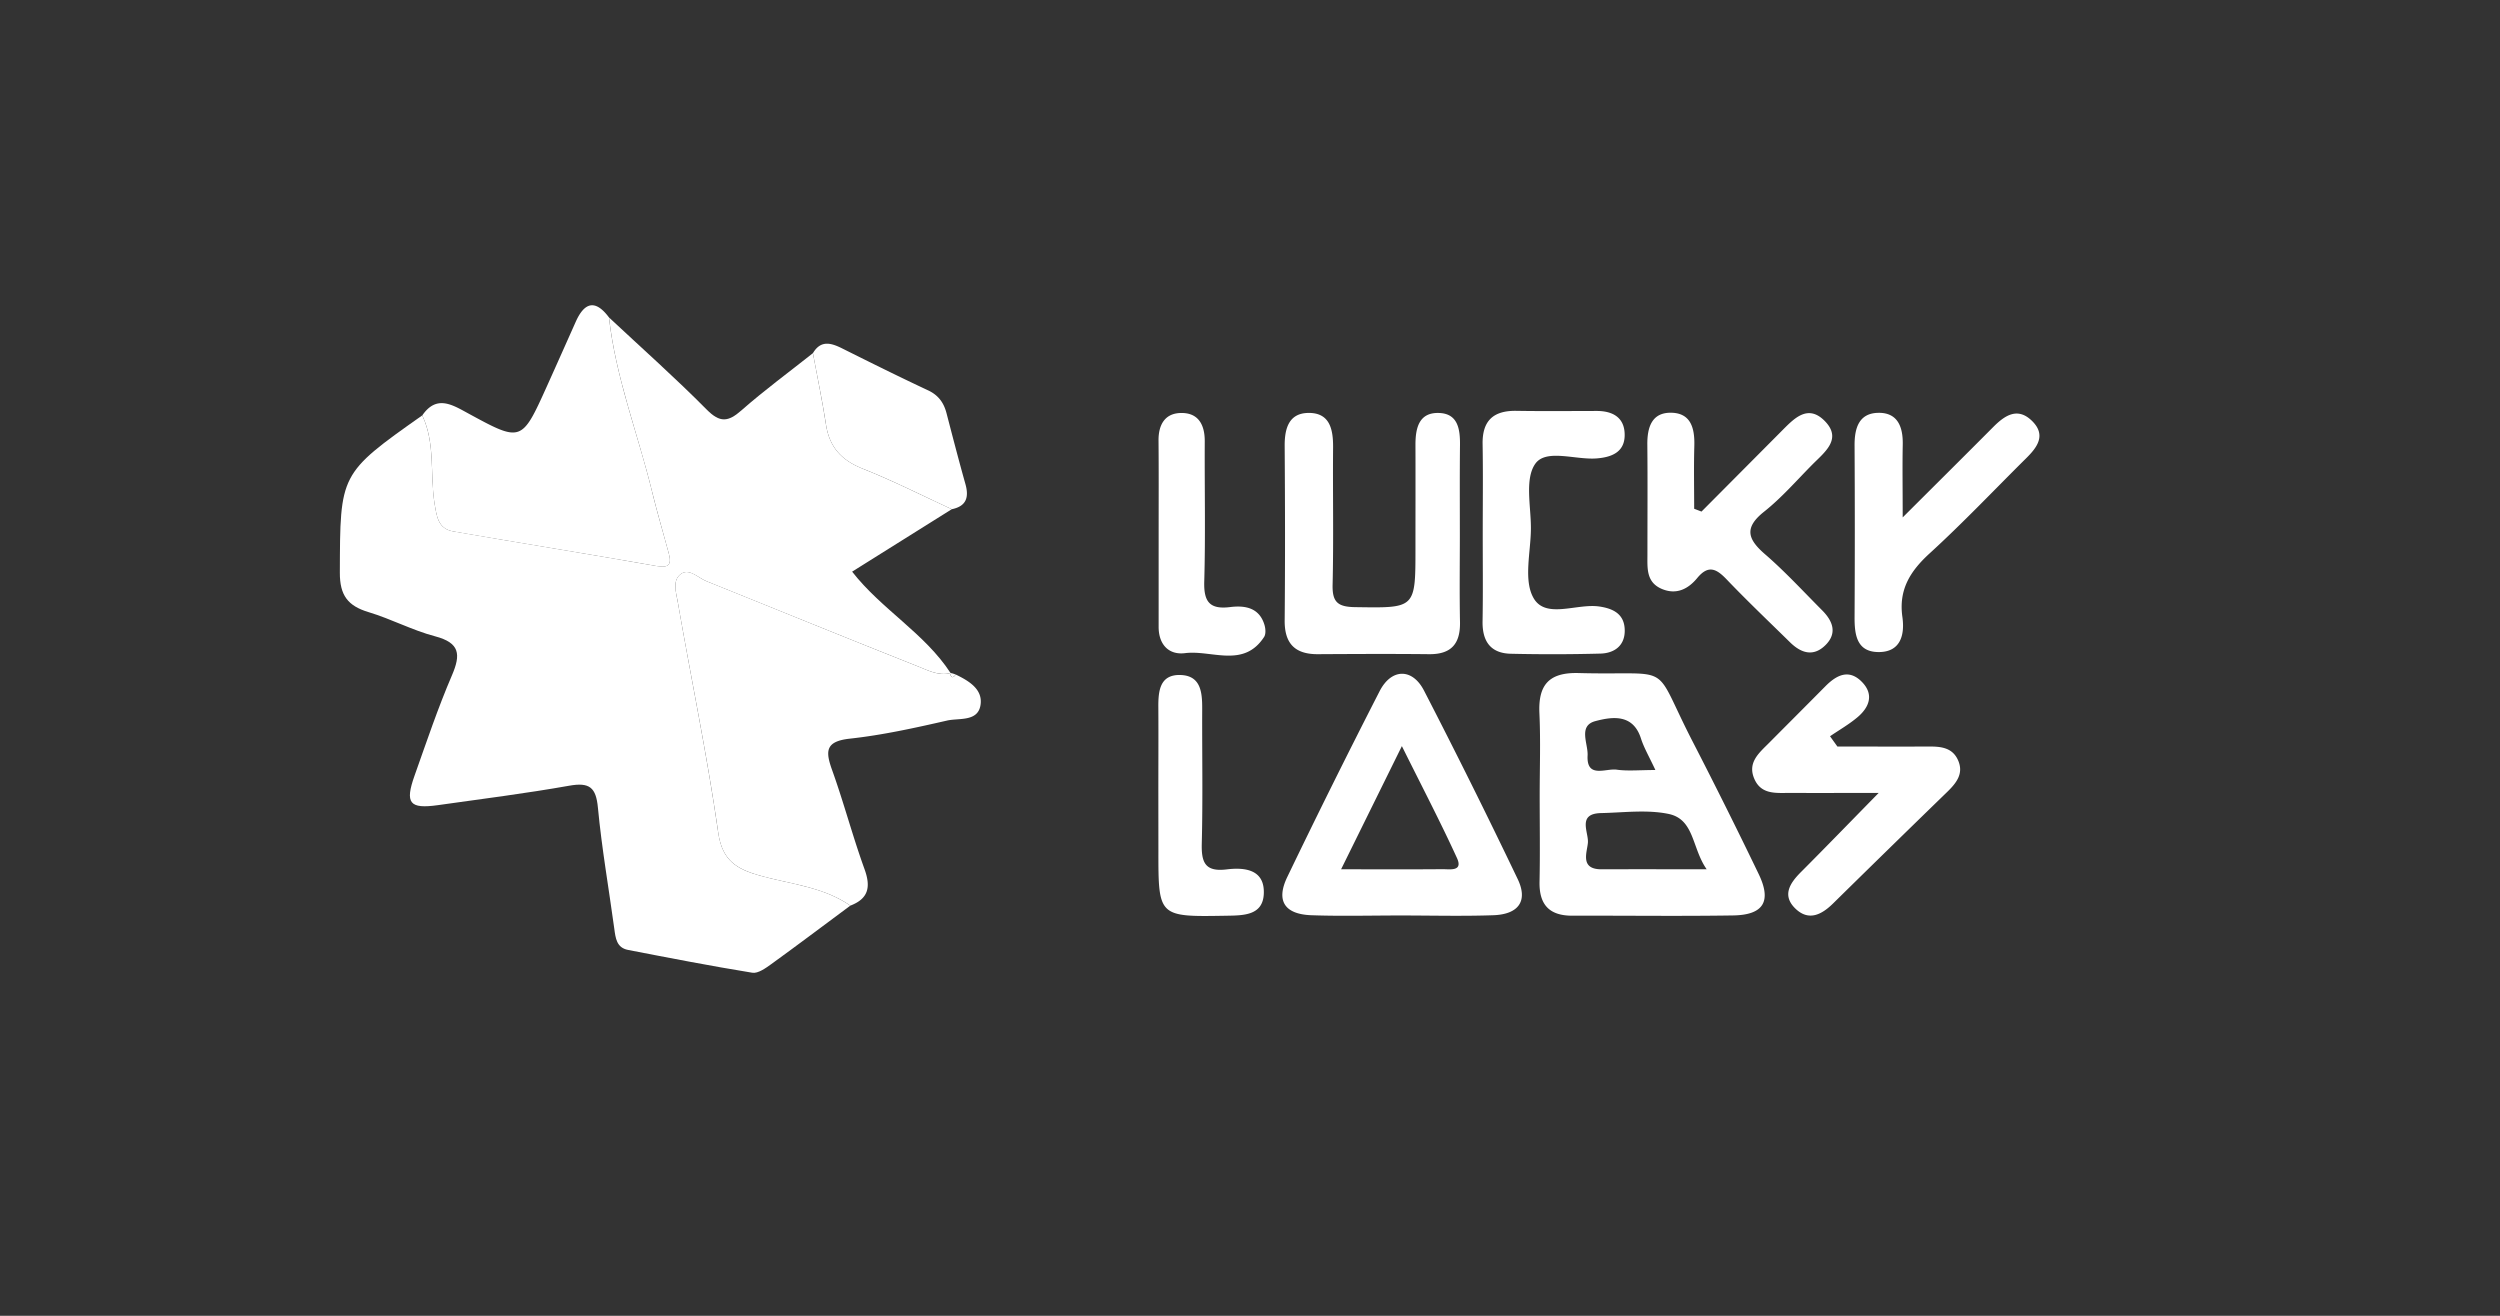 <svg xmlns="http://www.w3.org/2000/svg" width="190" height="100" fill="none"><rect width="100%" height="100%" fill="#333333" stroke="none"/><path fill="#fff" d="M64.624 68.828c-2 1.485-3.99 2.985-6.008 4.445-.426.308-1.007.725-1.438.655-3.16-.513-6.307-1.126-9.45-1.734-.872-.17-.945-.9-1.042-1.613-.416-3.064-.954-6.117-1.244-9.194-.145-1.537-.63-1.948-2.17-1.675-3.307.587-6.644 1.007-9.975 1.477-2.178.308-2.54-.137-1.786-2.255.906-2.551 1.769-5.125 2.837-7.61.684-1.593.604-2.467-1.282-2.965-1.728-.456-3.342-1.322-5.058-1.838-1.582-.476-2.186-1.283-2.18-2.998.024-7.512-.035-7.513 6.263-11.954 1.014 2.152.574 4.51.945 6.756.168 1.02.296 1.867 1.427 2.063 5.142.89 10.295 1.722 15.435 2.629.966.17 1.146-.143.93-.954-.42-1.567-.884-3.123-1.27-4.697-1.08-4.414-2.769-8.682-3.273-13.238 2.483 2.323 5.033 4.583 7.42 6.996 1.016 1.025 1.636.949 2.649.059 1.737-1.528 3.615-2.904 5.427-4.343.335 1.808.713 3.611.993 5.429.258 1.689 1.152 2.698 2.774 3.344 2.308.915 4.53 2.046 6.787 3.086l-7.574 4.746c2.235 2.867 5.514 4.681 7.483 7.706-.912.235-1.712-.2-2.488-.51-5.366-2.125-10.707-4.31-16.06-6.467-.632-.255-1.296-.987-1.918-.572-.718.48-.387 1.455-.264 2.167 1.013 5.838 2.234 11.645 3.07 17.507.31 2.171 1.443 2.79 3.23 3.288 2.304.636 4.772.844 6.81 2.264Z"/><path fill="#fff" d="M64.624 68.828c-2.041-1.419-4.506-1.627-6.81-2.267-1.787-.5-2.919-1.117-3.23-3.288-.835-5.862-2.057-11.67-3.07-17.507-.123-.712-.454-1.686.264-2.167.623-.415 1.286.317 1.918.572 5.353 2.156 10.695 4.34 16.06 6.47.773.306 1.576.744 2.488.51l-.058-.014c.078.288.178.5.449.127 1.006.483 2.075 1.126 1.884 2.318-.201 1.29-1.64.972-2.55 1.182-2.436.557-4.898 1.102-7.38 1.373-1.88.206-1.861.962-1.345 2.398.89 2.478 1.56 5.036 2.457 7.512.488 1.346.324 2.246-1.077 2.781ZM117.016 60.5c0-2.09.075-4.184-.02-6.269-.101-2.134.676-3.14 2.976-3.079 7.449.2 5.456-1.013 8.705 5.276a415.668 415.668 0 0 1 4.975 9.983c1.007 2.077.389 3.126-1.928 3.162-4.071.065-8.143.007-12.215.02-1.783.007-2.542-.856-2.504-2.59.045-2.167.011-4.335.011-6.502Zm12.691 5.565c-1.133-1.613-.923-3.797-2.896-4.206-1.646-.341-3.423-.1-5.134-.064-1.841.043-.922 1.47-.998 2.266-.071.747-.611 2.012 1.043 2.006 2.54-.01 5.083-.002 7.985-.002Zm-3.898-7.544c-.474-1.02-.868-1.684-1.097-2.398-.604-1.892-2.191-1.653-3.458-1.32-1.335.352-.549 1.72-.597 2.609-.094 1.78 1.381.965 2.215 1.083.834.118 1.714.026 2.937.026ZM46.285 24.128c.504 4.556 2.194 8.826 3.274 13.242.386 1.575.849 3.131 1.27 4.697.216.81.036 1.124-.93.954-5.14-.907-10.293-1.738-15.435-2.629-1.13-.2-1.259-1.043-1.427-2.063-.371-2.247.069-4.604-.945-6.756 1.073-1.559 2.237-.84 3.45-.178 4.092 2.232 4.101 2.221 6.031-2.057.734-1.626 1.457-3.257 2.185-4.886.662-1.48 1.487-1.72 2.527-.324ZM110.949 40.54c0 2.245-.033 4.49.011 6.736.031 1.628-.642 2.46-2.352 2.442-2.818-.03-5.637-.016-8.456 0-1.767.007-2.537-.84-2.517-2.585.04-4.413.03-8.827 0-13.24-.008-1.3.302-2.48 1.776-2.51 1.65-.035 1.913 1.232 1.904 2.608-.03 3.484.045 6.97-.037 10.453-.031 1.322.396 1.682 1.724 1.698 4.574.07 4.573.124 4.573-4.446 0-2.632.009-5.265 0-7.894 0-1.276.266-2.485 1.823-2.415 1.416.063 1.572 1.253 1.562 2.42-.025 2.243-.011 4.487-.011 6.732ZM106.467 69.576c-2.266 0-4.53.062-6.797-.018-2.04-.073-2.71-1.093-1.837-2.906a642.2 642.2 0 0 1 7.02-14.126c.896-1.74 2.483-1.762 3.37-.044a529.657 529.657 0 0 1 7.124 14.332c.793 1.652.071 2.675-1.848 2.743-2.341.082-4.687.02-7.032.019Zm-4.545-3.51c2.886 0 5.305.014 7.724-.008.547 0 1.556.186 1.085-.844-1.256-2.747-2.659-5.429-4.189-8.51l-4.62 9.363ZM129.314 38.88l6.04-6.072c.951-.95 2.014-2.161 3.34-.799 1.325 1.362-.028 2.361-.947 3.29-1.208 1.218-2.342 2.53-3.678 3.591-1.546 1.23-1.237 2.099.08 3.237 1.53 1.325 2.906 2.825 4.337 4.26.806.809 1.167 1.735.247 2.645-.92.91-1.853.6-2.681-.208-1.611-1.582-3.254-3.143-4.815-4.776-.776-.812-1.392-1.154-2.249-.115-.685.83-1.582 1.3-2.701.821-1.183-.51-1.082-1.578-1.082-2.586 0-2.79.02-5.581-.007-8.371-.013-1.314.334-2.468 1.841-2.428 1.507.04 1.767 1.238 1.73 2.529-.045 1.589-.011 3.179-.011 4.768l.556.214ZM139.642 56.736c2.323 0 4.648.01 6.972 0 .906-.006 1.759.091 2.183 1.009.475 1.028-.101 1.75-.805 2.437a1912.824 1912.824 0 0 0-8.677 8.48c-.867.853-1.849 1.364-2.856.4-1.046-1.004-.435-1.936.414-2.787 1.849-1.852 3.668-3.73 5.906-6.012-2.537 0-4.664.007-6.791 0-1.007 0-2.115.129-2.64-1.027-.581-1.272.34-2.01 1.107-2.783 1.425-1.435 2.856-2.863 4.276-4.298.868-.879 1.827-1.344 2.819-.283.874.935.503 1.887-.364 2.623-.646.55-1.398.978-2.104 1.46l.56.781ZM112.688 40.486c0-2.246.029-4.497-.01-6.738-.03-1.764.806-2.553 2.569-2.524 2.036.033 4.074.012 6.111.009 1.171 0 2.056.466 2.114 1.686.069 1.37-.874 1.825-2.131 1.921-1.611.124-3.853-.755-4.666.416-.812 1.171-.309 3.268-.326 4.959-.017 1.78-.574 3.905.209 5.25.925 1.59 3.267.386 4.973.627 1.175.166 1.96.646 1.949 1.868-.011 1.124-.8 1.685-1.845 1.713-2.271.06-4.543.065-6.815.012-1.56-.036-2.168-.973-2.145-2.46.039-2.245.013-4.492.013-6.739ZM144.604 39.324c2.589-2.583 4.731-4.71 6.866-6.855.906-.915 1.894-1.573 3.009-.433 1.033 1.058.336 1.976-.497 2.798-2.437 2.415-4.801 4.914-7.335 7.227-1.484 1.357-2.358 2.767-2.066 4.826.189 1.335-.119 2.67-1.799 2.67-1.68-.002-1.842-1.328-1.835-2.676.024-4.342.024-8.685 0-13.027-.007-1.31.326-2.459 1.813-2.479 1.486-.02 1.878 1.1 1.848 2.43-.032 1.622-.004 3.245-.004 5.52ZM72.338 38.699c-2.258-1.04-4.48-2.171-6.788-3.086-1.621-.643-2.517-1.655-2.774-3.344-.28-1.818-.658-3.62-.993-5.43.591-.999 1.364-.788 2.215-.363 2.168 1.082 4.34 2.162 6.535 3.19.79.37 1.195.943 1.402 1.736.468 1.8.934 3.598 1.438 5.39.278.995.079 1.679-1.035 1.907ZM88.034 60.274c0-2.164.013-4.327 0-6.496-.01-1.236.091-2.535 1.7-2.477 1.556.056 1.637 1.365 1.633 2.59-.013 3.398.054 6.802-.032 10.2-.036 1.417.22 2.188 1.884 1.984 1.398-.171 2.903.009 2.83 1.842-.066 1.656-1.522 1.656-2.826 1.678-5.186.09-5.186.1-5.185-4.92l-.004-4.401ZM88.057 40.44c0-2.318.012-4.636-.009-6.954-.01-1.168.455-2.062 1.67-2.098 1.35-.04 1.85.883 1.843 2.156-.019 3.554.063 7.11-.038 10.66-.042 1.508.393 2.13 1.963 1.934 1.144-.142 2.23.045 2.618 1.37.081.278.11.68-.032.899-1.558 2.398-3.982.977-6.01 1.232-1.252.157-2.014-.675-2.006-2.015l.001-7.185Z"/><path fill="#fff" d="M72.635 51.261c-.271.376-.37.16-.45-.127.154.027.305.07.45.127Z"/></svg>